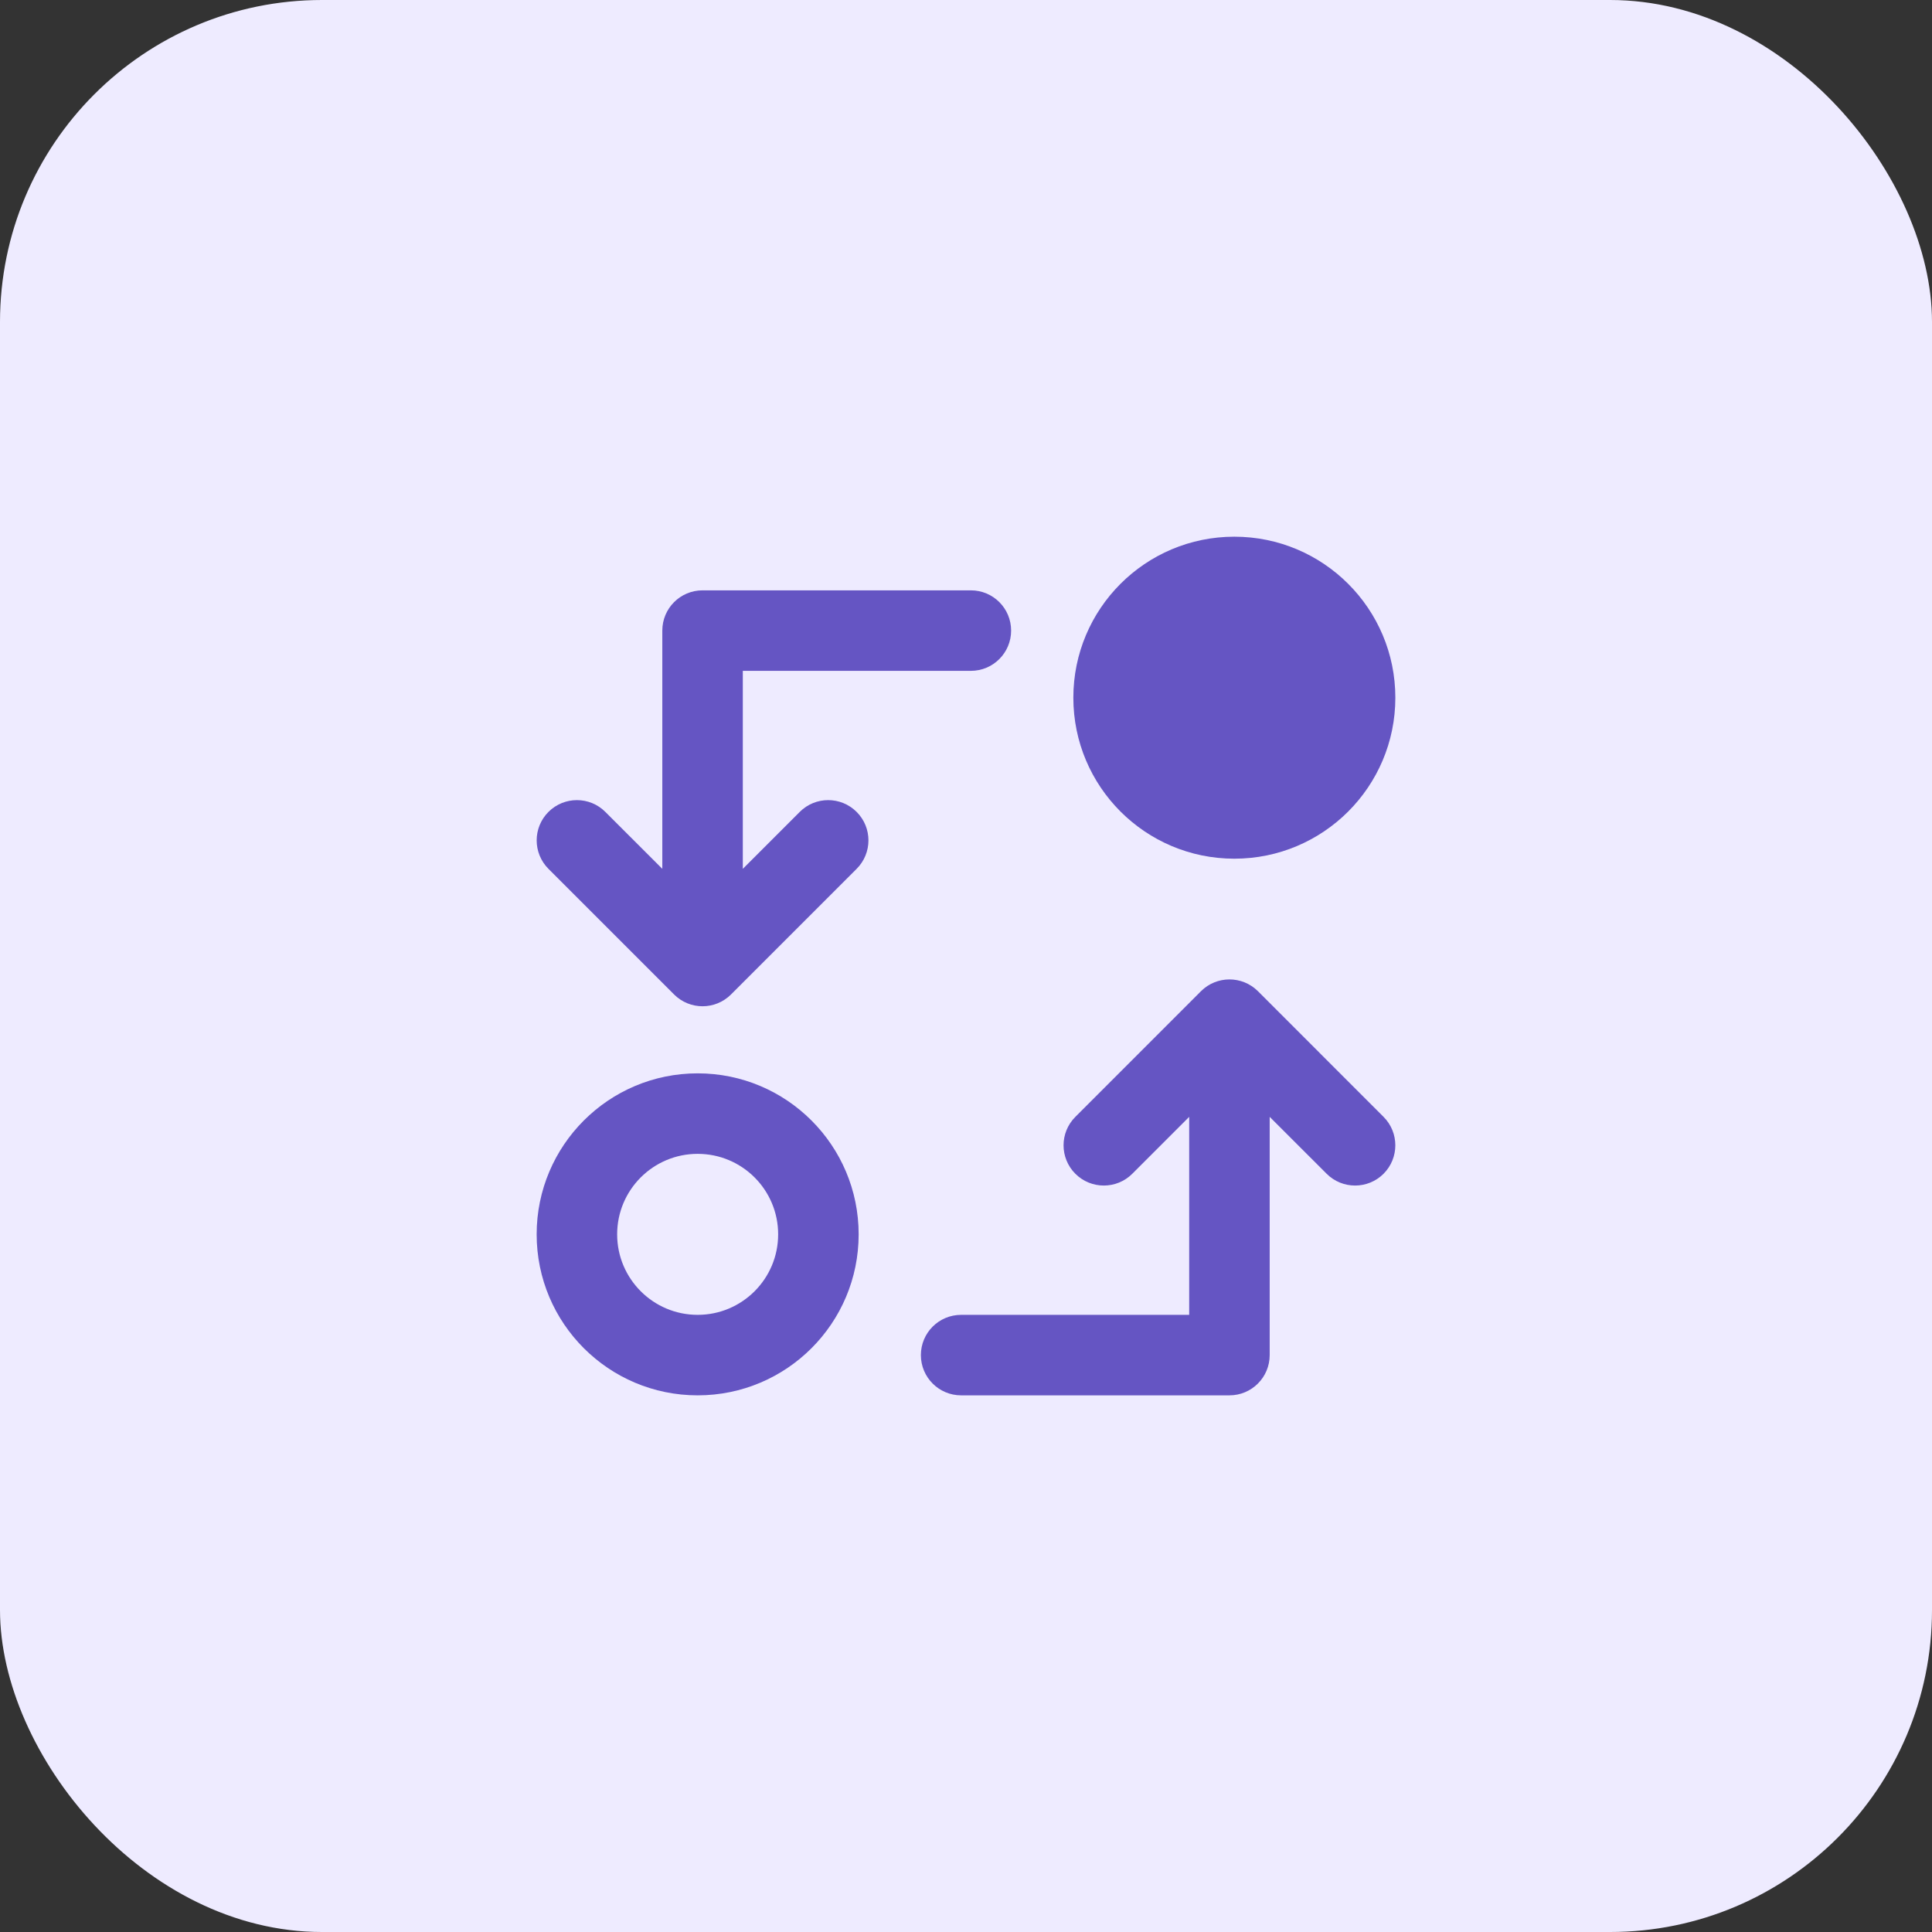 <svg width="48" height="48" viewBox="0 0 48 48" fill="none" xmlns="http://www.w3.org/2000/svg">
<rect x="0" y="0" width="48" height="48" fill="#333333" stroke="none"/>
<rect width="48" height="48" rx="8" fill="#EEEBFF"/>
<path d="M34.667 17.334C34.667 19.543 32.876 21.334 30.667 21.334C28.457 21.334 26.667 19.543 26.667 17.334C26.667 15.124 28.457 13.334 30.667 13.334C32.876 13.334 34.667 15.124 34.667 17.334Z" fill="#6555C3"/>
<path d="M17.455 14.667C16.902 14.667 16.455 15.114 16.455 15.667V21.586L15.04 20.172C14.65 19.781 14.017 19.781 13.626 20.172C13.236 20.562 13.236 21.195 13.626 21.586L16.747 24.707C17.138 25.098 17.771 25.098 18.162 24.707L21.283 21.586C21.674 21.195 21.674 20.562 21.283 20.172C20.892 19.781 20.259 19.781 19.869 20.172L18.455 21.586V16.667H24.121C24.674 16.667 25.121 16.219 25.121 15.667C25.121 15.114 24.674 14.667 24.121 14.667H17.455Z" fill="#6555C3"/>
<path d="M30.545 34.667C31.098 34.667 31.545 34.219 31.545 33.667V27.748L32.96 29.162C33.35 29.552 33.983 29.552 34.374 29.162C34.764 28.771 34.764 28.138 34.374 27.748L31.253 24.626C30.862 24.236 30.229 24.236 29.838 24.626L26.717 27.748C26.326 28.138 26.326 28.771 26.717 29.162C27.108 29.552 27.741 29.552 28.131 29.162L29.545 27.748L29.545 32.667L23.879 32.667C23.326 32.667 22.879 33.114 22.879 33.667C22.879 34.219 23.326 34.667 23.879 34.667L30.545 34.667Z" fill="#6555C3"/>
<path fill-rule="evenodd" clip-rule="evenodd" d="M21.333 30.667C21.333 32.876 19.543 34.667 17.333 34.667C15.124 34.667 13.333 32.876 13.333 30.667C13.333 28.458 15.124 26.667 17.333 26.667C19.543 26.667 21.333 28.458 21.333 30.667ZM19.333 30.667C19.333 31.771 18.438 32.667 17.333 32.667C16.229 32.667 15.333 31.771 15.333 30.667C15.333 29.562 16.229 28.667 17.333 28.667C18.438 28.667 19.333 29.562 19.333 30.667Z" fill="#6555C3"/>
</svg>
